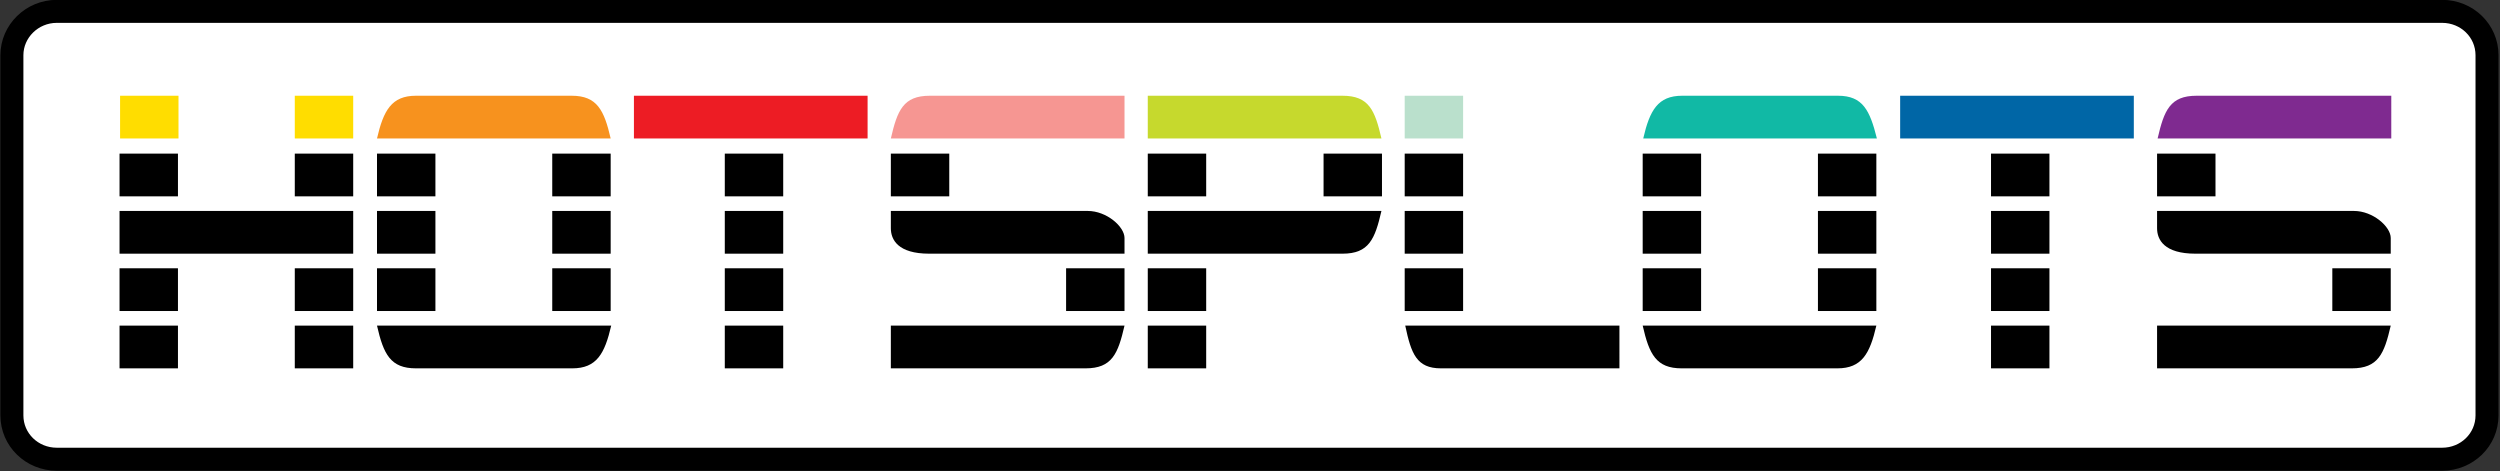 <?xml version="1.0" encoding="utf-8"?>
<!-- Generator: Adobe Illustrator 21.0.0, SVG Export Plug-In . SVG Version: 6.00 Build 0)  -->
<svg version="1.1" id="Layer_1" xmlns="http://www.w3.org/2000/svg" xmlns:xlink="http://www.w3.org/1999/xlink" x="0px" y="0px"
	 viewBox="0 0 462.2 87.1" style="enable-background:new 0 0 462.2 87.1;" xml:space="preserve">
<rect x="0" y="0" width="462.2" height="87.1" fill="#333333" stroke="none"/>
<style type="text/css">
	.st0{fill:#FFFFFF;stroke:#000000;stroke-width:4.252;stroke-miterlimit:3.864;}
	.st1{fill:#ED1C24;}
	.st2{fill:#F69692;}
	.st3{fill:#F7921E;}
	.st4{fill:#FFDD00;}
	.st5{fill:#7F2A90;}
	.st6{fill:#C6D92D;}
	.st7{fill:#BAE0CC;}
	.st8{fill:#11B9A5;}
	.st9{fill:#0066A6;}
</style>
<g>
	<path class="st0" d="M10.5,2.1h441c4.6,0,8.3,3.6,8.3,8.1v66.6c0,4.5-3.7,8.1-8.3,8.1h-441c-4.6,0-8.3-3.6-8.3-8.1V10.2
		C2.2,5.8,5.9,2.1,10.5,2.1L10.5,2.1z"/>
	<polygon class="st1" points="160.4,25.6 117.2,25.6 117.2,17.7 160.4,17.7 160.4,25.6 	"/>
	<path class="st2" d="M207.9,25.6h-43.2c1.2-5.2,2.3-7.9,7.2-7.9h36V25.6L207.9,25.6z"/>
	<path class="st3" d="M112.9,25.6H69.7c1.2-5.2,2.7-7.9,7.2-7.9h28.8C110.4,17.7,111.7,20.4,112.9,25.6L112.9,25.6z"/>
	<polygon class="st4" points="33,25.6 22.2,25.6 22.2,17.7 33,17.7 33,25.6 	"/>
	<path class="st5" d="M442.1,25.6h-43.2c1.2-5.2,2.3-7.9,7.2-7.9h36V25.6L442.1,25.6z"/>
	<polygon points="409.6,36.3 398.8,36.3 398.8,28.4 409.6,28.4 409.6,36.3 	"/>
	<polygon points="442,57.5 431.2,57.5 431.2,49.6 442,49.6 442,57.5 	"/>
	<path d="M398.8,60.2H442c-1.2,5.2-2.3,7.9-7.2,7.9h-36V60.2L398.8,60.2z"/>
	<path d="M398.8,39c0,0,35.7,0,36.4,0c3.5,0,6.8,2.9,6.8,5c0,0.9,0,2.9,0,2.9c0,0-35.1,0-36.1,0c-5.8,0-7.1-2.6-7.1-4.7
		C398.8,41,398.8,39,398.8,39L398.8,39z"/>
	<polygon points="32.9,36.3 22.1,36.3 22.1,28.4 32.9,28.4 32.9,36.3 	"/>
	<polygon points="65.3,46.9 22.1,46.9 22.1,39 65.3,39 65.3,46.9 	"/>
	<polygon points="32.9,57.5 22.1,57.5 22.1,49.6 32.9,49.6 32.9,57.5 	"/>
	<polygon points="32.9,68.1 22.1,68.1 22.1,60.2 32.9,60.2 32.9,68.1 	"/>
	<polygon class="st4" points="65.3,25.6 54.5,25.6 54.5,17.7 65.3,17.7 65.3,25.6 	"/>
	<polygon points="65.3,36.3 54.5,36.3 54.5,28.4 65.3,28.4 65.3,36.3 	"/>
	<polygon points="65.3,57.5 54.5,57.5 54.5,49.6 65.3,49.6 65.3,57.5 	"/>
	<polygon points="65.3,68.1 54.5,68.1 54.5,60.2 65.3,60.2 65.3,68.1 	"/>
	<polygon points="80.5,36.3 69.7,36.3 69.7,28.4 80.5,28.4 80.5,36.3 	"/>
	<polygon points="112.9,36.3 102.1,36.3 102.1,28.4 112.9,28.4 112.9,36.3 	"/>
	<polygon points="80.5,46.9 69.7,46.9 69.7,39 80.5,39 80.5,46.9 	"/>
	<polygon points="112.9,46.9 102.1,46.9 102.1,39 112.9,39 112.9,46.9 	"/>
	<polygon points="80.5,57.5 69.7,57.5 69.7,49.6 80.5,49.6 80.5,57.5 	"/>
	<polygon points="112.9,57.5 102.1,57.5 102.1,49.6 112.9,49.6 112.9,57.5 	"/>
	<path d="M69.7,60.2h43.3c-1.2,5.2-2.7,7.9-7.2,7.9H76.9C72.2,68.1,70.9,65.5,69.7,60.2L69.7,60.2z"/>
	<polygon points="144.8,36.3 134,36.3 134,28.4 144.8,28.4 144.8,36.3 	"/>
	<polygon points="144.8,46.9 134,46.9 134,39 144.8,39 144.8,46.9 	"/>
	<polygon points="144.8,57.5 134,57.5 134,49.6 144.8,49.6 144.8,57.5 	"/>
	<polygon points="144.8,68.1 134,68.1 134,60.2 144.8,60.2 144.8,68.1 	"/>
	<polygon points="175.5,36.3 164.7,36.3 164.7,28.4 175.5,28.4 175.5,36.3 	"/>
	<polygon points="207.9,57.5 197.1,57.5 197.1,49.6 207.9,49.6 207.9,57.5 	"/>
	<path d="M164.7,60.2h43.2c-1.2,5.2-2.3,7.9-7.2,7.9h-36V60.2L164.7,60.2z"/>
	<path d="M164.7,39c0,0,35.7,0,36.4,0c3.5,0,6.8,2.9,6.8,5c0,0.9,0,2.9,0,2.9c0,0-35.1,0-36.1,0c-5.8,0-7.1-2.6-7.1-4.7
		C164.7,41,164.7,39,164.7,39L164.7,39z"/>
	<path class="st6" d="M212.2,25.6h43.2c-1.2-5.2-2.3-7.9-7.2-7.9h-36V25.6L212.2,25.6z"/>
	<polygon points="223,36.3 212.2,36.3 212.2,28.4 223,28.4 223,36.3 	"/>
	<polygon points="255.5,36.3 244.7,36.3 244.7,28.4 255.5,28.4 255.5,36.3 	"/>
	<path d="M212.2,39h43.2c-1.2,5.2-2.3,7.9-7.2,7.9h-36V39L212.2,39z"/>
	<polygon points="223,57.5 212.2,57.5 212.2,49.6 223,49.6 223,57.5 	"/>
	<polygon points="223,68.1 212.2,68.1 212.2,60.2 223,60.2 223,68.1 	"/>
	<polygon points="270.5,36.3 259.7,36.3 259.7,28.4 270.5,28.4 270.5,36.3 	"/>
	<polygon class="st7" points="270.5,25.6 259.7,25.6 259.7,17.7 270.5,17.7 270.5,25.6 	"/>
	<polygon points="270.5,46.9 259.7,46.9 259.7,39 270.5,39 270.5,46.9 	"/>
	<polygon points="270.5,57.5 259.7,57.5 259.7,49.6 270.5,49.6 270.5,57.5 	"/>
	<path d="M299.4,60.2h-39.6c1.1,5.2,2.1,7.9,6.6,7.9h33V60.2L299.4,60.2z"/>
	<path class="st8" d="M347,25.6h-43.2c1.2-5.2,2.7-7.9,7.2-7.9h28.8C344.4,17.7,345.7,20.4,347,25.6L347,25.6z"/>
	<polygon points="314.5,36.3 303.7,36.3 303.7,28.4 314.5,28.4 314.5,36.3 	"/>
	<polygon points="346.9,36.3 336.1,36.3 336.1,28.4 346.9,28.4 346.9,36.3 	"/>
	<polygon points="314.5,46.9 303.7,46.9 303.7,39 314.5,39 314.5,46.9 	"/>
	<polygon points="346.9,46.9 336.1,46.9 336.1,39 346.9,39 346.9,46.9 	"/>
	<polygon points="314.5,57.5 303.7,57.5 303.7,49.6 314.5,49.6 314.5,57.5 	"/>
	<polygon points="346.9,57.5 336.1,57.5 336.1,49.6 346.9,49.6 346.9,57.5 	"/>
	<path d="M303.7,60.2h43.2c-1.2,5.2-2.7,7.9-7.2,7.9h-28.8C306.2,68.1,304.9,65.5,303.7,60.2L303.7,60.2z"/>
	<polygon class="st9" points="394.5,25.6 351.3,25.6 351.3,17.7 394.5,17.7 394.5,25.6 	"/>
	<polygon points="378.9,36.3 368.1,36.3 368.1,28.4 378.9,28.4 378.9,36.3 	"/>
	<polygon points="378.9,46.9 368.1,46.9 368.1,39 378.9,39 378.9,46.9 	"/>
	<polygon points="378.9,57.5 368.1,57.5 368.1,49.6 378.9,49.6 378.9,57.5 	"/>
	<polygon points="378.9,68.1 368.1,68.1 368.1,60.2 378.9,60.2 378.9,68.1 	"/>
</g>
</svg>
